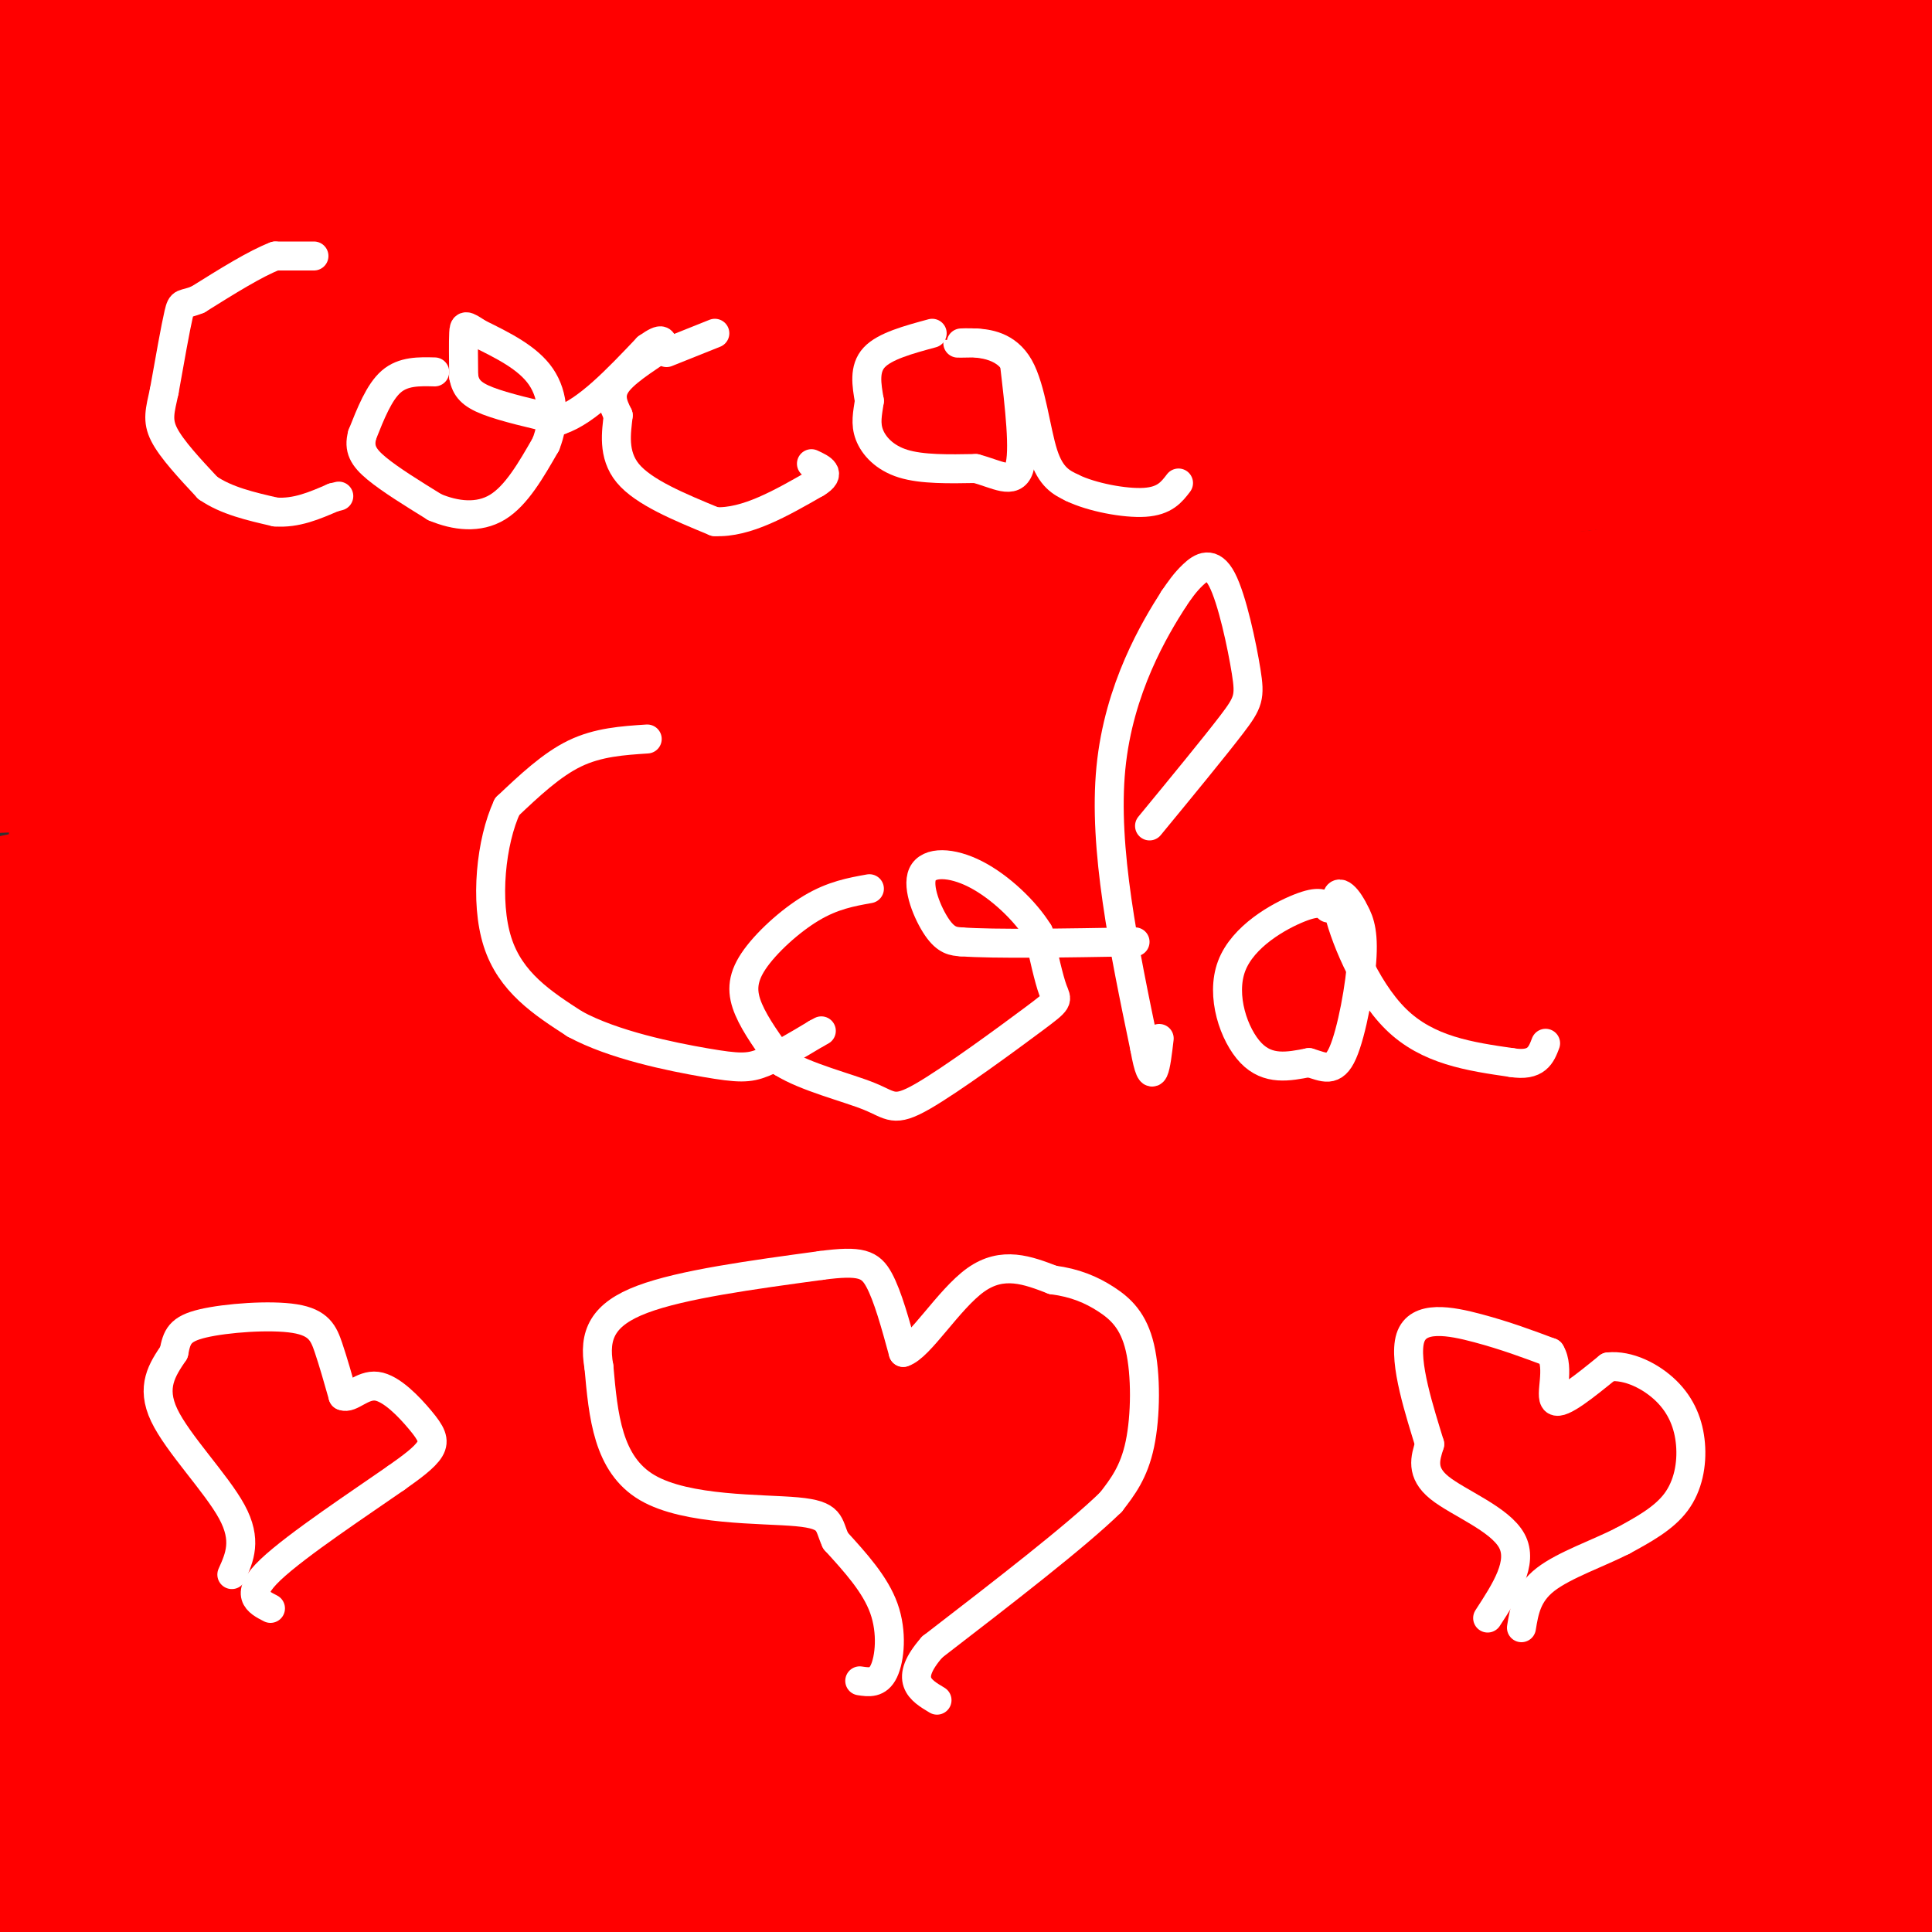 <svg viewBox='0 0 400 400' version='1.1' xmlns='http://www.w3.org/2000/svg' xmlns:xlink='http://www.w3.org/1999/xlink'><rect x="0" y="0" width="400" height="400" fill="#333333" stroke="none"/><g fill='none' stroke='#ff0000' stroke-width='28' stroke-linecap='round' stroke-linejoin='round'><path d='M4,7c50.583,4.500 101.167,9.000 149,11c47.833,2.000 92.917,1.500 138,1'/><path d='M291,19c38.833,-1.500 66.917,-5.750 95,-10'/><path d='M386,9c17.944,-1.349 15.305,0.278 3,0c-12.305,-0.278 -34.274,-2.459 -40,-2c-5.726,0.459 4.793,3.560 -26,6c-30.793,2.440 -102.896,4.220 -175,6'/><path d='M148,19c-47.536,1.071 -78.875,0.750 -66,-2c12.875,-2.750 69.964,-7.929 110,-10c40.036,-2.071 63.018,-1.036 86,0'/><path d='M278,7c29.548,-0.262 60.417,-0.917 3,-1c-57.417,-0.083 -203.119,0.405 -225,1c-21.881,0.595 80.060,1.298 182,2'/><path d='M238,9c26.400,1.333 1.400,3.667 -49,6c-50.400,2.333 -126.200,4.667 -202,7'/><path d='M0,25c86.319,-0.665 172.638,-1.330 195,1c22.362,2.330 -19.233,7.656 -68,10c-48.767,2.344 -104.707,1.708 -65,1c39.707,-0.708 175.059,-1.488 255,-3c79.941,-1.512 104.470,-3.756 129,-6'/><path d='M368,33c-39.333,1.667 -78.667,3.333 -72,4c6.667,0.667 59.333,0.333 112,0'/><path d='M401,39c-27.467,3.556 -54.933,7.111 -111,12c-56.067,4.889 -140.733,11.111 -202,14c-61.267,2.889 -99.133,2.444 -137,2'/><path d='M8,60c-3.470,-1.758 -6.941,-3.516 75,-7c81.941,-3.484 249.293,-8.695 270,-8c20.707,0.695 -105.230,7.297 -190,11c-84.770,3.703 -128.371,4.508 -107,0c21.371,-4.508 107.715,-14.329 121,-16c13.285,-1.671 -46.490,4.808 -93,8c-46.510,3.192 -79.755,3.096 -113,3'/><path d='M12,47c27.552,-4.169 55.104,-8.338 69,-6c13.896,2.338 14.137,11.183 -21,18c-35.137,6.817 -105.652,11.604 -48,11c57.652,-0.604 243.472,-6.601 270,2c26.528,8.601 -106.236,31.801 -239,55'/><path d='M43,127c-10.600,9.044 82.400,4.156 161,1c78.600,-3.156 142.800,-4.578 207,-6'/><path d='M299,145c0.000,0.000 -334.000,15.000 -334,15'/><path d='M46,166c57.738,-0.113 115.476,-0.226 135,2c19.524,2.226 0.833,6.792 -6,10c-6.833,3.208 -1.810,5.060 -37,22c-35.190,16.940 -110.595,48.970 -186,81'/><path d='M13,299c81.206,-16.426 162.412,-32.851 210,-41c47.588,-8.149 61.557,-8.021 80,-9c18.443,-0.979 41.358,-3.063 49,-3c7.642,0.063 0.010,2.275 2,3c1.990,0.725 13.602,-0.038 -6,6c-19.602,6.038 -70.419,18.876 -108,27c-37.581,8.124 -61.926,11.533 -97,16c-35.074,4.467 -80.878,9.990 -115,13c-34.122,3.010 -56.561,3.505 -79,4'/><path d='M24,311c46.718,-6.656 93.436,-13.312 142,-18c48.564,-4.688 98.973,-7.407 117,-7c18.027,0.407 3.673,3.941 -5,7c-8.673,3.059 -11.665,5.645 -23,11c-11.335,5.355 -31.013,13.480 -56,21c-24.987,7.520 -55.282,14.434 -98,27c-42.718,12.566 -97.859,30.783 -153,49'/><path d='M112,403c83.444,-11.644 166.889,-23.289 191,-24c24.111,-0.711 -11.111,9.511 -48,16c-36.889,6.489 -75.444,9.244 -114,12'/><path d='M105,386c18.830,-5.470 37.660,-10.940 85,-19c47.340,-8.060 123.190,-18.711 149,-20c25.810,-1.289 1.578,6.784 -8,10c-9.578,3.216 -4.503,1.574 -9,4c-4.497,2.426 -18.565,8.919 -72,16c-53.435,7.081 -146.238,14.748 -119,8c27.238,-6.748 174.517,-27.912 214,-35c39.483,-7.088 -28.832,-0.101 -121,4c-92.168,4.101 -208.191,5.314 -216,0c-7.809,-5.314 92.595,-17.157 193,-29'/><path d='M201,325c40.051,-5.896 43.680,-6.135 36,-1c-7.680,5.135 -26.669,15.642 -61,26c-34.331,10.358 -84.002,20.565 -107,26c-22.998,5.435 -19.321,6.099 38,-2c57.321,-8.099 168.288,-24.960 140,-21c-28.288,3.960 -195.830,28.742 -245,34c-49.170,5.258 20.031,-9.007 55,-15c34.969,-5.993 35.705,-3.712 35,-1c-0.705,2.712 -2.853,5.856 -5,9'/><path d='M87,380c-15.125,6.748 -50.438,19.119 -42,17c8.438,-2.119 60.628,-18.728 83,-26c22.372,-7.272 14.928,-5.207 -4,0c-18.928,5.207 -49.340,13.555 -14,9c35.340,-4.555 136.431,-22.015 169,-27c32.569,-4.985 -3.385,2.504 -25,7c-21.615,4.496 -28.890,5.999 -59,7c-30.110,1.001 -83.055,1.501 -136,2'/><path d='M59,369c-5.131,-4.821 50.040,-17.875 62,-17c11.960,0.875 -19.293,15.679 -41,25c-21.707,9.321 -33.870,13.158 -24,10c9.870,-3.158 41.773,-13.312 76,-20c34.227,-6.688 70.779,-9.911 51,-9c-19.779,0.911 -95.890,5.955 -172,11'/><path d='M11,369c-31.000,1.833 -22.500,0.917 -14,0'/><path d='M0,369c49.156,-16.267 98.311,-32.533 111,-36c12.689,-3.467 -11.089,5.867 -39,13c-27.911,7.133 -59.956,12.067 -92,17'/><path d='M12,356c38.710,-3.253 77.420,-6.506 91,-6c13.580,0.506 2.031,4.772 -4,9c-6.031,4.228 -6.544,8.420 -21,15c-14.456,6.580 -42.857,15.550 -39,15c3.857,-0.550 39.970,-10.620 65,-16c25.030,-5.380 38.977,-6.071 47,-6c8.023,0.071 10.122,0.904 -5,4c-15.122,3.096 -47.463,8.456 -77,12c-29.537,3.544 -56.268,5.272 -83,7'/><path d='M25,385c91.065,-1.524 182.131,-3.048 183,0c0.869,3.048 -88.458,10.667 -74,7c14.458,-3.667 132.702,-18.619 129,-18c-3.702,0.619 -129.351,16.810 -255,33'/><path d='M8,397c22.888,-4.788 45.777,-9.576 58,-12c12.223,-2.424 13.781,-2.483 42,-4c28.219,-1.517 83.099,-4.491 90,0c6.901,4.491 -34.176,16.446 -18,14c16.176,-2.446 89.604,-19.295 134,-28c44.396,-8.705 59.761,-9.267 66,-8c6.239,1.267 3.354,4.362 -5,7c-8.354,2.638 -22.177,4.819 -36,7'/><path d='M339,373c-22.267,3.311 -59.933,8.089 -50,10c9.933,1.911 67.467,0.956 125,0'/><path d='M385,394c-14.333,2.167 -28.667,4.333 -25,3c3.667,-1.333 25.333,-6.167 47,-11'/><path d='M383,363c-46.750,7.583 -93.500,15.167 -90,11c3.500,-4.167 57.250,-20.083 111,-36'/><path d='M367,368c0.000,0.000 -99.000,44.000 -99,44'/><path d='M336,400c6.250,-1.000 12.500,-2.000 9,-1c-3.500,1.000 -16.750,4.000 -30,7'/><path d='M328,400c16.888,-1.865 33.775,-3.730 31,-1c-2.775,2.730 -25.213,10.055 -21,0c4.213,-10.055 35.078,-37.489 45,-49c9.922,-11.511 -1.098,-7.099 -31,0c-29.902,7.099 -78.686,16.885 -72,11c6.686,-5.885 68.843,-27.443 131,-49'/><path d='M387,318c-21.603,5.719 -43.206,11.439 -73,16c-29.794,4.561 -67.780,7.965 -80,7c-12.220,-0.965 1.325,-6.298 16,-14c14.675,-7.702 30.478,-17.772 67,-30c36.522,-12.228 93.761,-26.614 151,-41'/><path d='M373,287c-63.414,10.059 -126.828,20.118 -157,24c-30.172,3.882 -27.101,1.587 -26,0c1.101,-1.587 0.233,-2.467 5,-6c4.767,-3.533 15.168,-9.721 36,-17c20.832,-7.279 52.095,-15.651 84,-22c31.905,-6.349 64.453,-10.674 97,-15'/><path d='M395,291c-30.715,7.019 -61.429,14.038 -104,21c-42.571,6.962 -96.998,13.866 -99,10c-2.002,-3.866 48.423,-18.502 91,-30c42.577,-11.498 77.308,-19.856 112,-27c34.692,-7.144 69.346,-13.072 104,-19'/><path d='M320,290c-50.217,3.541 -100.433,7.081 -138,9c-37.567,1.919 -62.483,2.216 -76,0c-13.517,-2.216 -15.633,-6.944 4,-16c19.633,-9.056 61.017,-22.438 109,-35c47.983,-12.562 102.567,-24.303 151,-33c48.433,-8.697 90.717,-14.348 133,-20'/><path d='M361,230c-51.474,5.408 -102.947,10.817 -143,14c-40.053,3.183 -68.684,4.142 -81,3c-12.316,-1.142 -8.316,-4.384 28,-14c36.316,-9.616 104.947,-25.604 165,-37c60.053,-11.396 111.526,-18.198 163,-25'/><path d='M251,240c-48.950,1.673 -97.901,3.346 -124,3c-26.099,-0.346 -29.347,-2.712 -35,-4c-5.653,-1.288 -13.711,-1.500 8,-7c21.711,-5.500 73.191,-16.288 125,-26c51.809,-9.712 103.945,-18.346 155,-25c51.055,-6.654 101.027,-11.327 151,-16'/><path d='M275,230c-82.030,0.408 -164.061,0.817 -193,0c-28.939,-0.817 -4.788,-2.858 12,-6c16.788,-3.142 26.212,-7.384 76,-16c49.788,-8.616 139.939,-21.604 201,-29c61.061,-7.396 93.030,-9.198 125,-11'/><path d='M268,215c-58.201,3.402 -116.402,6.804 -158,8c-41.598,1.196 -66.593,0.187 -76,-3c-9.407,-3.187 -3.225,-8.550 41,-20c44.225,-11.450 126.493,-28.986 193,-41c66.507,-12.014 117.254,-18.507 168,-25'/><path d='M293,185c-90.097,6.089 -180.195,12.179 -215,14c-34.805,1.821 -14.319,-0.625 0,-4c14.319,-3.375 22.470,-7.678 48,-14c25.530,-6.322 68.437,-14.663 139,-24c70.563,-9.337 168.781,-19.668 267,-30'/><path d='M277,195c-67.006,3.226 -134.013,6.453 -178,7c-43.987,0.547 -64.955,-1.585 -77,-3c-12.045,-1.415 -15.167,-2.111 -7,-7c8.167,-4.889 27.622,-13.970 66,-24c38.378,-10.030 95.679,-21.009 159,-31c63.321,-9.991 132.660,-18.996 202,-28'/><path d='M383,142c-65.094,2.765 -130.188,5.531 -175,5c-44.812,-0.531 -69.342,-4.358 -82,-7c-12.658,-2.642 -13.444,-4.100 -3,-9c10.444,-4.900 32.120,-13.242 71,-22c38.880,-8.758 94.966,-17.931 148,-25c53.034,-7.069 103.017,-12.035 153,-17'/><path d='M345,88c-35.744,0.619 -71.488,1.238 -92,2c-20.512,0.762 -25.792,1.667 -17,-3c8.792,-4.667 31.655,-14.905 62,-22c30.345,-7.095 68.173,-11.048 106,-15'/><path d='M373,91c-64.296,7.069 -128.593,14.138 -182,17c-53.407,2.862 -95.925,1.518 -112,0c-16.075,-1.518 -5.706,-3.211 3,-5c8.706,-1.789 15.749,-3.673 25,-6c9.251,-2.327 20.709,-5.096 80,-11c59.291,-5.904 166.414,-14.944 189,-14c22.586,0.944 -39.364,11.873 -110,20c-70.636,8.127 -149.956,13.451 -162,11c-12.044,-2.451 43.190,-12.679 82,-19c38.810,-6.321 61.198,-8.735 72,-9c10.802,-0.265 10.019,1.620 -11,8c-21.019,6.380 -62.274,17.256 -100,24c-37.726,6.744 -71.922,9.355 -100,11c-28.078,1.645 -50.039,2.322 -72,3'/><path d='M34,102c56.556,-8.933 113.111,-17.867 121,-18c7.889,-0.133 -32.889,8.533 -71,13c-38.111,4.467 -73.556,4.733 -109,5'/><path d='M20,90c48.141,-4.651 96.282,-9.302 85,-9c-11.282,0.302 -81.989,5.557 -81,4c0.989,-1.557 73.672,-9.925 75,-7c1.328,2.925 -68.699,17.142 -81,22c-12.301,4.858 33.124,0.357 52,0c18.876,-0.357 11.204,3.430 11,4c-0.204,0.570 7.060,-2.077 0,4c-7.060,6.077 -28.446,20.879 -49,31c-20.554,10.121 -40.277,15.560 -60,21'/><path d='M17,174c9.333,-0.778 18.667,-1.556 20,0c1.333,1.556 -5.333,5.444 -18,9c-12.667,3.556 -31.333,6.778 -50,10'/><path d='M54,190c22.083,-3.083 44.167,-6.167 26,-2c-18.167,4.167 -76.583,15.583 -135,27'/><path d='M16,222c0.000,0.000 -36.000,18.000 -36,18'/><path d='M41,250c17.833,-2.667 35.667,-5.333 28,-4c-7.667,1.333 -40.833,6.667 -74,12'/><path d='M47,249c51.733,-7.378 103.467,-14.756 93,-12c-10.467,2.756 -83.133,15.644 -126,22c-42.867,6.356 -55.933,6.178 -69,6'/><path d='M4,254c28.982,-0.304 57.964,-0.607 67,1c9.036,1.607 -1.875,5.125 -12,9c-10.125,3.875 -19.464,8.107 -36,13c-16.536,4.893 -40.268,10.446 -64,16'/><path d='M20,290c43.500,-3.417 87.000,-6.833 76,-3c-11.000,3.833 -76.500,14.917 -142,26'/><path d='M82,287c60.709,-4.764 121.417,-9.528 121,-7c-0.417,2.528 -61.961,12.347 -94,17c-32.039,4.653 -34.575,4.139 -36,3c-1.425,-1.139 -1.741,-2.905 2,-5c3.741,-2.095 11.539,-4.521 19,-7c7.461,-2.479 14.585,-5.012 44,-11c29.415,-5.988 81.122,-15.430 87,-14c5.878,1.430 -34.071,13.731 -65,22c-30.929,8.269 -52.837,12.505 -79,16c-26.163,3.495 -56.582,6.247 -87,9'/><path d='M1,306c12.680,-6.409 25.360,-12.817 49,-19c23.640,-6.183 58.240,-12.140 64,-13c5.760,-0.860 -17.319,3.377 -24,3c-6.681,-0.377 3.036,-5.368 10,-8c6.964,-2.632 11.174,-2.906 16,-5c4.826,-2.094 10.268,-6.009 -6,1c-16.268,7.009 -54.247,24.940 -64,29c-9.753,4.060 8.720,-5.753 38,-14c29.280,-8.247 69.366,-14.928 77,-16c7.634,-1.072 -17.183,3.464 -42,8'/><path d='M119,272c-23.422,5.911 -60.978,16.689 -79,24c-18.022,7.311 -16.511,11.156 -15,15'/><path d='M25,311c-7.500,6.667 -18.750,15.833 -30,25'/><path d='M3,336c32.774,-3.256 65.548,-6.512 89,-13c23.452,-6.488 37.583,-16.208 57,-21c19.417,-4.792 44.119,-4.655 53,-4c8.881,0.655 1.940,1.827 -5,3'/><path d='M197,301c-8.986,1.367 -28.951,3.284 -41,7c-12.049,3.716 -16.181,9.230 -24,13c-7.819,3.770 -19.324,5.795 -23,4c-3.676,-1.795 0.479,-7.409 13,-10c12.521,-2.591 33.410,-2.159 53,-4c19.590,-1.841 37.883,-5.955 43,-8c5.117,-2.045 -2.941,-2.023 -11,-2'/><path d='M207,301c-17.642,-2.745 -56.247,-8.609 -80,-12c-23.753,-3.391 -32.656,-4.311 -35,-16c-2.344,-11.689 1.869,-34.147 -2,-44c-3.869,-9.853 -15.820,-7.101 -33,-6c-17.180,1.101 -39.590,0.550 -62,0'/><path d='M-1,236c11.956,-4.489 23.911,-8.978 26,-7c2.089,1.978 -5.689,10.422 -9,5c-3.311,-5.422 -2.156,-24.711 -1,-44'/><path d='M15,190c0.881,-23.357 3.583,-59.750 7,-75c3.417,-15.250 7.548,-9.357 6,-12c-1.548,-2.643 -8.774,-13.821 -16,-25'/><path d='M12,78c-3.905,-5.143 -5.667,-5.500 -8,9c-2.333,14.500 -5.238,43.857 -5,56c0.238,12.143 3.619,7.071 7,2'/><path d='M6,145c64.708,0.282 222.979,-0.014 290,0c67.021,0.014 42.791,0.336 43,-2c0.209,-2.336 24.857,-7.330 33,-8c8.143,-0.670 -0.219,2.985 -2,5c-1.781,2.015 3.021,2.389 -11,6c-14.021,3.611 -46.863,10.460 -60,14c-13.137,3.540 -6.568,3.770 0,4'/><path d='M299,164c-1.467,1.778 -5.133,4.222 13,5c18.133,0.778 58.067,-0.111 98,-1'/><path d='M400,167c-71.917,4.167 -143.833,8.333 -142,8c1.833,-0.333 77.417,-5.167 153,-10'/><path d='M389,175c-18.679,1.921 -37.359,3.842 -44,4c-6.641,0.158 -1.244,-1.448 1,-3c2.244,-1.552 1.334,-3.049 6,-4c4.666,-0.951 14.908,-1.357 22,-1c7.092,0.357 11.034,1.477 13,3c1.966,1.523 1.956,3.449 2,5c0.044,1.551 0.142,2.726 -2,6c-2.142,3.274 -6.524,8.648 -18,14c-11.476,5.352 -30.045,10.682 -34,14c-3.955,3.318 6.704,4.624 20,3c13.296,-1.624 29.227,-6.178 31,-4c1.773,2.178 -10.614,11.089 -23,20'/><path d='M363,232c-4.777,4.411 -5.218,5.437 -5,7c0.218,1.563 1.097,3.662 3,5c1.903,1.338 4.830,1.915 10,-1c5.170,-2.915 12.584,-9.323 18,-11c5.416,-1.677 8.833,1.378 12,2c3.167,0.622 6.083,-1.189 9,-3'/><path d='M402,246c-3.083,5.112 -6.166,10.223 -8,16c-1.834,5.777 -2.419,12.219 -3,18c-0.581,5.781 -1.156,10.903 1,16c2.156,5.097 7.045,10.171 8,21c0.955,10.829 -2.022,27.415 -5,44'/><path d='M395,361c-0.644,9.733 0.244,12.067 2,6c1.756,-6.067 4.378,-20.533 7,-35'/><path d='M401,98c-9.867,1.267 -19.733,2.533 -22,3c-2.267,0.467 3.067,0.133 7,-2c3.933,-2.133 6.467,-6.067 9,-10'/><path d='M395,89c0.833,-1.667 -1.583,-0.833 -4,0'/></g>
<g fill='none' stroke='#ffffff' stroke-width='6' stroke-linecap='round' stroke-linejoin='round'><path d='M65,53c0.000,0.000 -8.000,0.000 -8,0'/><path d='M57,53c-4.000,1.500 -10.000,5.250 -16,9'/><path d='M41,62c-3.244,1.356 -3.356,0.244 -4,3c-0.644,2.756 -1.822,9.378 -3,16'/><path d='M34,81c-0.867,4.000 -1.533,6.000 0,9c1.533,3.000 5.267,7.000 9,11'/><path d='M43,101c3.833,2.667 8.917,3.833 14,5'/><path d='M57,106c4.333,0.333 8.167,-1.333 12,-3'/><path d='M69,103c2.000,-0.500 1.000,-0.250 0,0'/><path d='M90,77c-3.250,-0.083 -6.500,-0.167 -9,2c-2.500,2.167 -4.250,6.583 -6,11'/><path d='M75,90c-0.800,2.911 0.200,4.689 3,7c2.800,2.311 7.400,5.156 12,8'/><path d='M90,105c4.311,1.822 9.089,2.378 13,0c3.911,-2.378 6.956,-7.689 10,-13'/><path d='M113,92c1.911,-4.733 1.689,-10.067 -1,-14c-2.689,-3.933 -7.844,-6.467 -13,-9'/><path d='M99,69c-2.689,-1.800 -2.911,-1.800 -3,0c-0.089,1.800 -0.044,5.400 0,9'/><path d='M96,78c0.444,2.333 1.556,3.667 5,5c3.444,1.333 9.222,2.667 15,4'/><path d='M116,87c5.500,-1.833 11.750,-8.417 18,-15'/><path d='M134,72c3.500,-2.500 3.250,-1.250 3,0'/><path d='M137,72c-1.533,1.244 -6.867,4.356 -9,7c-2.133,2.644 -1.067,4.822 0,7'/><path d='M128,86c-0.356,3.311 -1.244,8.089 2,12c3.244,3.911 10.622,6.956 18,10'/><path d='M148,108c6.500,0.333 13.750,-3.833 21,-8'/><path d='M169,100c3.333,-2.000 1.167,-3.000 -1,-4'/><path d='M138,73c0.000,0.000 10.000,-4.000 10,-4'/><path d='M193,69c-4.917,1.333 -9.833,2.667 -12,5c-2.167,2.333 -1.583,5.667 -1,9'/><path d='M180,83c-0.393,2.631 -0.875,4.708 0,7c0.875,2.292 3.107,4.798 7,6c3.893,1.202 9.446,1.101 15,1'/><path d='M202,97c4.378,1.133 7.822,3.467 9,0c1.178,-3.467 0.089,-12.733 -1,-22'/><path d='M210,75c-2.733,-4.311 -9.067,-4.089 -11,-4c-1.933,0.089 0.533,0.044 3,0'/><path d='M202,71c2.274,0.143 6.458,0.500 9,5c2.542,4.500 3.440,13.143 5,18c1.560,4.857 3.780,5.929 6,7'/><path d='M222,101c3.956,1.933 10.844,3.267 15,3c4.156,-0.267 5.578,-2.133 7,-4'/><path d='M134,153c-5.083,0.333 -10.167,0.667 -15,3c-4.833,2.333 -9.417,6.667 -14,11'/><path d='M105,167c-3.333,7.178 -4.667,19.622 -2,28c2.667,8.378 9.333,12.689 16,17'/><path d='M119,212c8.000,4.369 20.000,6.792 27,8c7.000,1.208 9.000,1.202 12,0c3.000,-1.202 7.000,-3.601 11,-6'/><path d='M169,214c1.833,-1.000 0.917,-0.500 0,0'/><path d='M180,184c-3.786,0.679 -7.571,1.357 -12,4c-4.429,2.643 -9.500,7.250 -12,11c-2.500,3.750 -2.429,6.643 -1,10c1.429,3.357 4.214,7.179 7,11'/><path d='M162,220c4.846,3.043 13.462,5.150 18,7c4.538,1.850 5.000,3.444 11,0c6.000,-3.444 17.538,-11.927 23,-16c5.462,-4.073 4.846,-3.735 4,-6c-0.846,-2.265 -1.923,-7.132 -3,-12'/><path d='M215,193c-2.710,-4.408 -7.984,-9.429 -13,-12c-5.016,-2.571 -9.774,-2.692 -11,0c-1.226,2.692 1.078,8.198 3,11c1.922,2.802 3.461,2.901 5,3'/><path d='M199,195c6.833,0.500 21.417,0.250 36,0'/><path d='M238,171c6.735,-8.190 13.470,-16.380 17,-21c3.530,-4.620 3.853,-5.671 3,-11c-0.853,-5.329 -2.884,-14.935 -5,-19c-2.116,-4.065 -4.319,-2.590 -6,-1c-1.681,1.590 -2.841,3.295 -4,5'/><path d='M243,124c-3.822,5.978 -11.378,18.422 -13,35c-1.622,16.578 2.689,37.289 7,58'/><path d='M237,217c1.667,9.333 2.333,3.667 3,-2'/><path d='M275,188c-0.905,-0.833 -1.810,-1.667 -6,0c-4.190,1.667 -11.667,5.833 -14,12c-2.333,6.167 0.476,14.333 4,18c3.524,3.667 7.762,2.833 12,2'/><path d='M271,220c3.179,0.929 5.125,2.250 7,-2c1.875,-4.250 3.679,-14.071 4,-20c0.321,-5.929 -0.839,-7.964 -2,-10'/><path d='M280,188c-1.417,-2.810 -3.958,-4.833 -3,0c0.958,4.833 5.417,16.524 12,23c6.583,6.476 15.292,7.738 24,9'/><path d='M313,220c5.167,0.833 6.083,-1.583 7,-4'/><path d='M178,348c1.889,0.289 3.778,0.578 5,-2c1.222,-2.578 1.778,-8.022 0,-13c-1.778,-4.978 -5.889,-9.489 -10,-14'/><path d='M173,319c-1.631,-3.524 -0.708,-5.333 -8,-6c-7.292,-0.667 -22.798,-0.190 -31,-5c-8.202,-4.810 -9.101,-14.905 -10,-25'/><path d='M124,283c-1.200,-6.689 0.800,-10.911 9,-14c8.200,-3.089 22.600,-5.044 37,-7'/><path d='M170,262c8.200,-1.089 10.200,-0.311 12,3c1.800,3.311 3.400,9.156 5,15'/><path d='M187,280c3.400,-1.000 9.400,-11.000 15,-15c5.600,-4.000 10.800,-2.000 16,0'/><path d='M218,265c4.561,0.581 7.965,2.032 11,4c3.035,1.968 5.702,4.453 7,10c1.298,5.547 1.228,14.156 0,20c-1.228,5.844 -3.614,8.922 -6,12'/><path d='M230,311c-7.167,7.000 -22.083,18.500 -37,30'/><path d='M193,341c-6.000,6.833 -2.500,8.917 1,11'/><path d='M308,335c3.733,-5.733 7.467,-11.467 5,-16c-2.467,-4.533 -11.133,-7.867 -15,-11c-3.867,-3.133 -2.933,-6.067 -2,-9'/><path d='M296,299c-1.869,-6.190 -5.542,-17.167 -4,-22c1.542,-4.833 8.298,-3.524 14,-2c5.702,1.524 10.351,3.262 15,5'/><path d='M321,280c2.067,3.311 -0.267,9.089 1,10c1.267,0.911 6.133,-3.044 11,-7'/><path d='M333,283c4.104,-0.451 8.863,1.920 12,5c3.137,3.080 4.652,6.868 5,11c0.348,4.132 -0.472,8.609 -3,12c-2.528,3.391 -6.764,5.695 -11,8'/><path d='M336,319c-5.044,2.578 -12.156,5.022 -16,8c-3.844,2.978 -4.422,6.489 -5,10'/><path d='M48,326c1.600,-3.556 3.200,-7.111 0,-13c-3.200,-5.889 -11.200,-14.111 -14,-20c-2.800,-5.889 -0.400,-9.444 2,-13'/><path d='M36,280c0.619,-3.246 1.166,-4.860 6,-6c4.834,-1.140 13.955,-1.807 19,-1c5.045,0.807 6.013,3.088 7,6c0.987,2.912 1.994,6.456 3,10'/><path d='M71,289c1.558,0.746 3.954,-2.388 7,-2c3.046,0.388 6.743,4.297 9,7c2.257,2.703 3.073,4.201 2,6c-1.073,1.799 -4.037,3.900 -7,6'/><path d='M82,306c-6.867,4.800 -20.533,13.800 -26,19c-5.467,5.200 -2.733,6.600 0,8'/></g>
</svg>